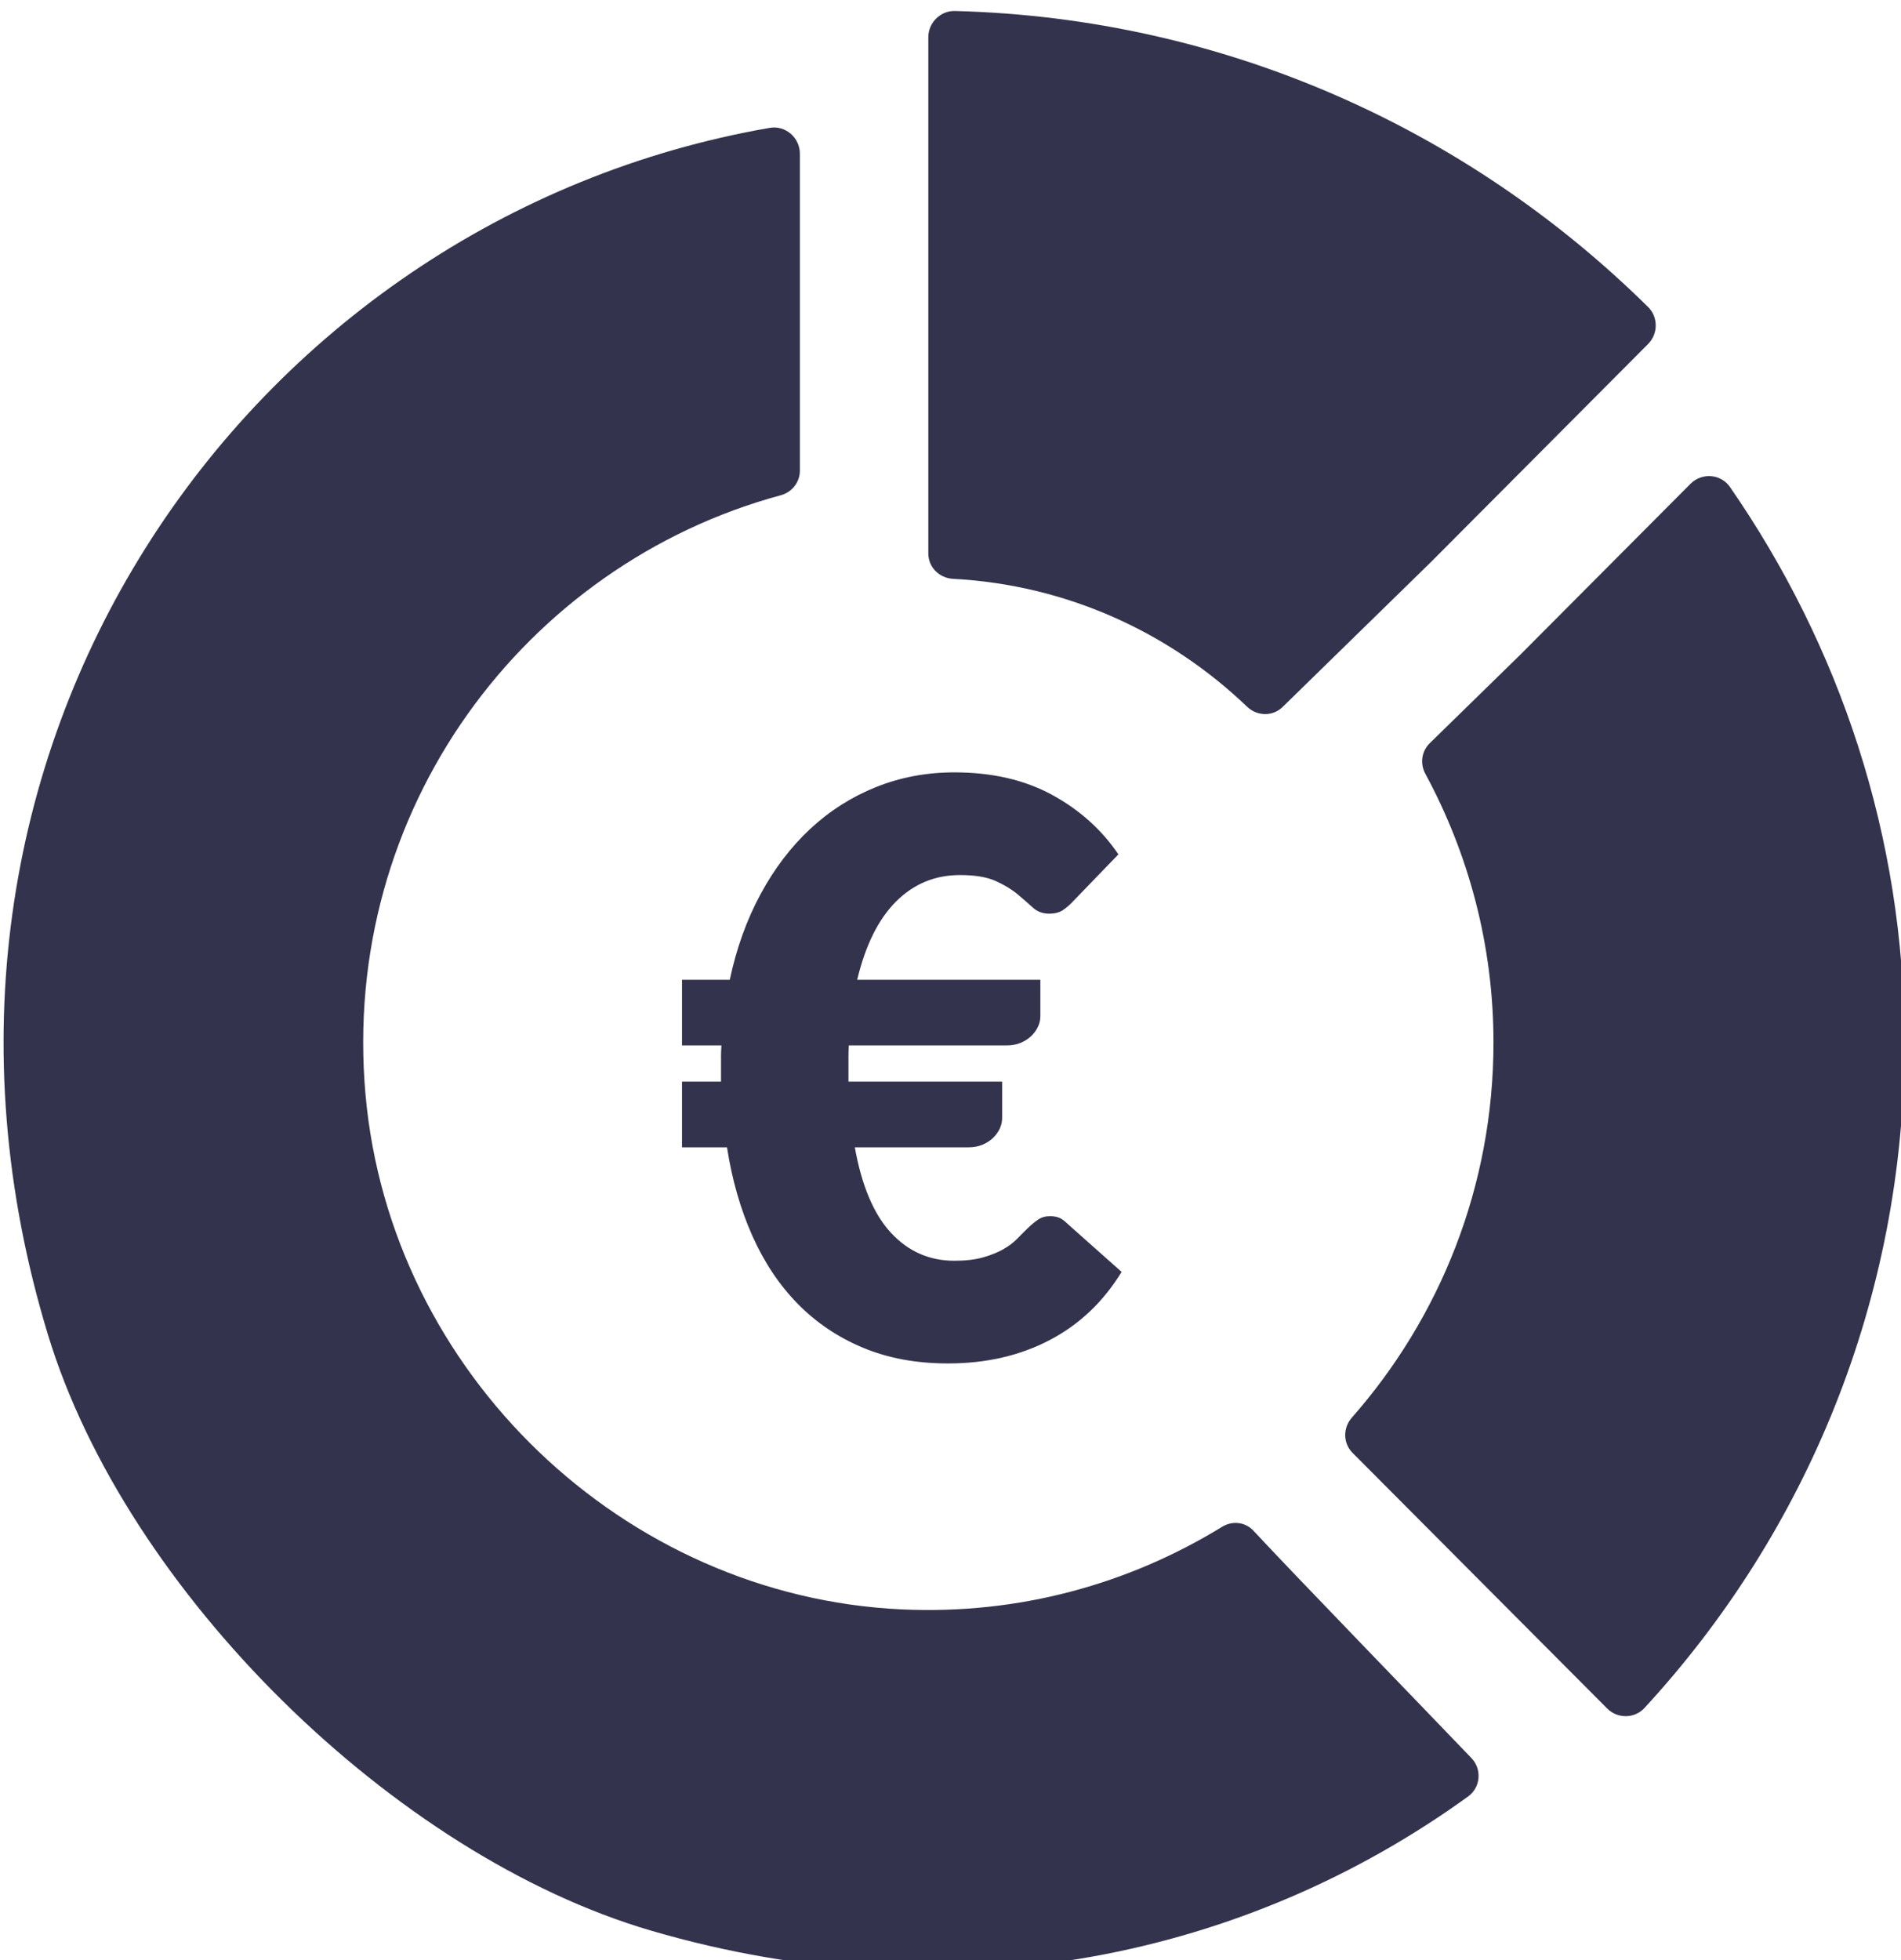 <?xml version="1.0" encoding="UTF-8" standalone="no"?>
<svg xmlns="http://www.w3.org/2000/svg" xmlns:xlink="http://www.w3.org/1999/xlink" xmlns:serif="http://www.serif.com/" width="100%" height="100%" viewBox="0 0 97 100" version="1.1" xml:space="preserve" style="fill-rule:evenodd;clip-rule:evenodd;stroke-linejoin:round;stroke-miterlimit:2;">
    <g transform="matrix(1.518,0,0,1.524,-1038.48,-3592.32)">
        <g transform="matrix(1.727,0,0,1.727,622.057,1943.91)">
            <path d="M60.328,268.96C60.169,268.789 59.916,268.763 59.717,268.885C57.913,269.988 55.772,270.592 53.479,270.485C48.069,270.233 43.529,265.905 43.046,260.51C42.552,254.992 46.14,250.236 51.128,248.89C51.346,248.831 51.5,248.639 51.5,248.414L51.5,242.269C51.5,241.959 51.219,241.716 50.914,241.769C40.694,243.535 33.423,253.912 36.866,265.165C38.388,270.14 43.604,275.252 48.598,276.71C54.546,278.446 60.23,277.193 64.508,274.11C64.75,273.936 64.779,273.584 64.572,273.368C63.615,272.372 61.145,269.835 60.328,268.96ZM69.603,248.73C69.426,248.475 69.056,248.448 68.836,248.667L65.522,251.981L63.759,253.697C63.599,253.853 63.567,254.093 63.674,254.289C64.515,255.839 65,257.609 65,259.497C65,262.288 63.956,264.83 62.243,266.769C62.068,266.968 62.07,267.263 62.257,267.451L67.213,272.406C67.413,272.607 67.745,272.605 67.938,272.397C71.076,269.009 73,264.48 73,259.497C73,255.487 71.729,251.791 69.603,248.73Z" style="fill:rgb(51,51,77);fill-rule:nonzero;"></path>
        </g>
        <g transform="matrix(1.727,0,0,1.727,622.057,1943.91)">
            <path d="M68.01,245.242C64.516,241.806 59.773,239.638 54.517,239.504C54.236,239.497 54,239.73 54,240.012L54,250.018C54,250.286 54.214,250.496 54.481,250.51C56.697,250.627 58.696,251.551 60.203,252.988C60.399,253.175 60.703,253.183 60.897,252.993L63.778,250.19L68.009,245.959C68.206,245.762 68.209,245.438 68.01,245.242Z" style="fill:rgb(51,51,77);fill-rule:nonzero;"></path>
        </g>
        <g transform="matrix(0.659,0,0,0.656,686.87,2358.31)">
            <path d="M30.6,48.249L33.037,48.249C33.376,46.651 33.897,45.199 34.601,43.892C35.305,42.586 36.151,41.472 37.14,40.551C38.128,39.631 39.245,38.92 40.491,38.419C41.737,37.918 43.07,37.667 44.492,37.667C46.415,37.667 48.077,38.05 49.478,38.815C50.88,39.58 52.007,40.592 52.86,41.851L50.545,44.248C50.396,44.41 50.23,44.556 50.047,44.685C49.864,44.813 49.624,44.878 49.326,44.878C49.001,44.878 48.727,44.776 48.503,44.573C48.28,44.37 48.019,44.143 47.722,43.892C47.424,43.642 47.051,43.415 46.604,43.212C46.158,43.009 45.548,42.907 44.777,42.907C43.504,42.907 42.417,43.358 41.517,44.258C40.616,45.159 39.956,46.489 39.536,48.249L48.879,48.249L48.879,50.118C48.879,50.294 48.839,50.47 48.757,50.646C48.676,50.822 48.561,50.981 48.412,51.123C48.263,51.265 48.084,51.38 47.874,51.468C47.664,51.556 47.43,51.6 47.173,51.6L39.11,51.6C39.096,51.79 39.09,51.979 39.09,52.169L39.09,53.449L46.929,53.449L46.929,55.317C46.929,55.493 46.889,55.669 46.808,55.845C46.726,56.021 46.611,56.18 46.462,56.323C46.313,56.465 46.134,56.58 45.924,56.668C45.714,56.756 45.481,56.8 45.223,56.8L39.415,56.8C39.767,58.763 40.383,60.219 41.263,61.167C42.143,62.114 43.219,62.588 44.492,62.588C45.061,62.588 45.548,62.531 45.955,62.416C46.361,62.301 46.706,62.162 46.99,61.999C47.275,61.837 47.515,61.654 47.711,61.451C47.908,61.248 48.091,61.065 48.26,60.903C48.429,60.74 48.598,60.601 48.768,60.486C48.937,60.371 49.137,60.314 49.367,60.314C49.556,60.314 49.715,60.341 49.844,60.395C49.973,60.449 50.111,60.55 50.26,60.699L53.023,63.157C52.088,64.687 50.863,65.848 49.346,66.64C47.83,67.432 46.103,67.828 44.167,67.828C42.556,67.828 41.11,67.561 39.831,67.026C38.551,66.491 37.441,65.743 36.5,64.782C35.559,63.82 34.787,62.663 34.185,61.309C33.582,59.955 33.152,58.452 32.895,56.8L30.6,56.8L30.6,53.449L32.59,53.449L32.59,52.169C32.59,51.979 32.597,51.79 32.611,51.6L30.6,51.6L30.6,48.249Z" style="fill:rgb(52,51,78);fill-rule:nonzero;"></path>
        </g>
    </g>
</svg>
